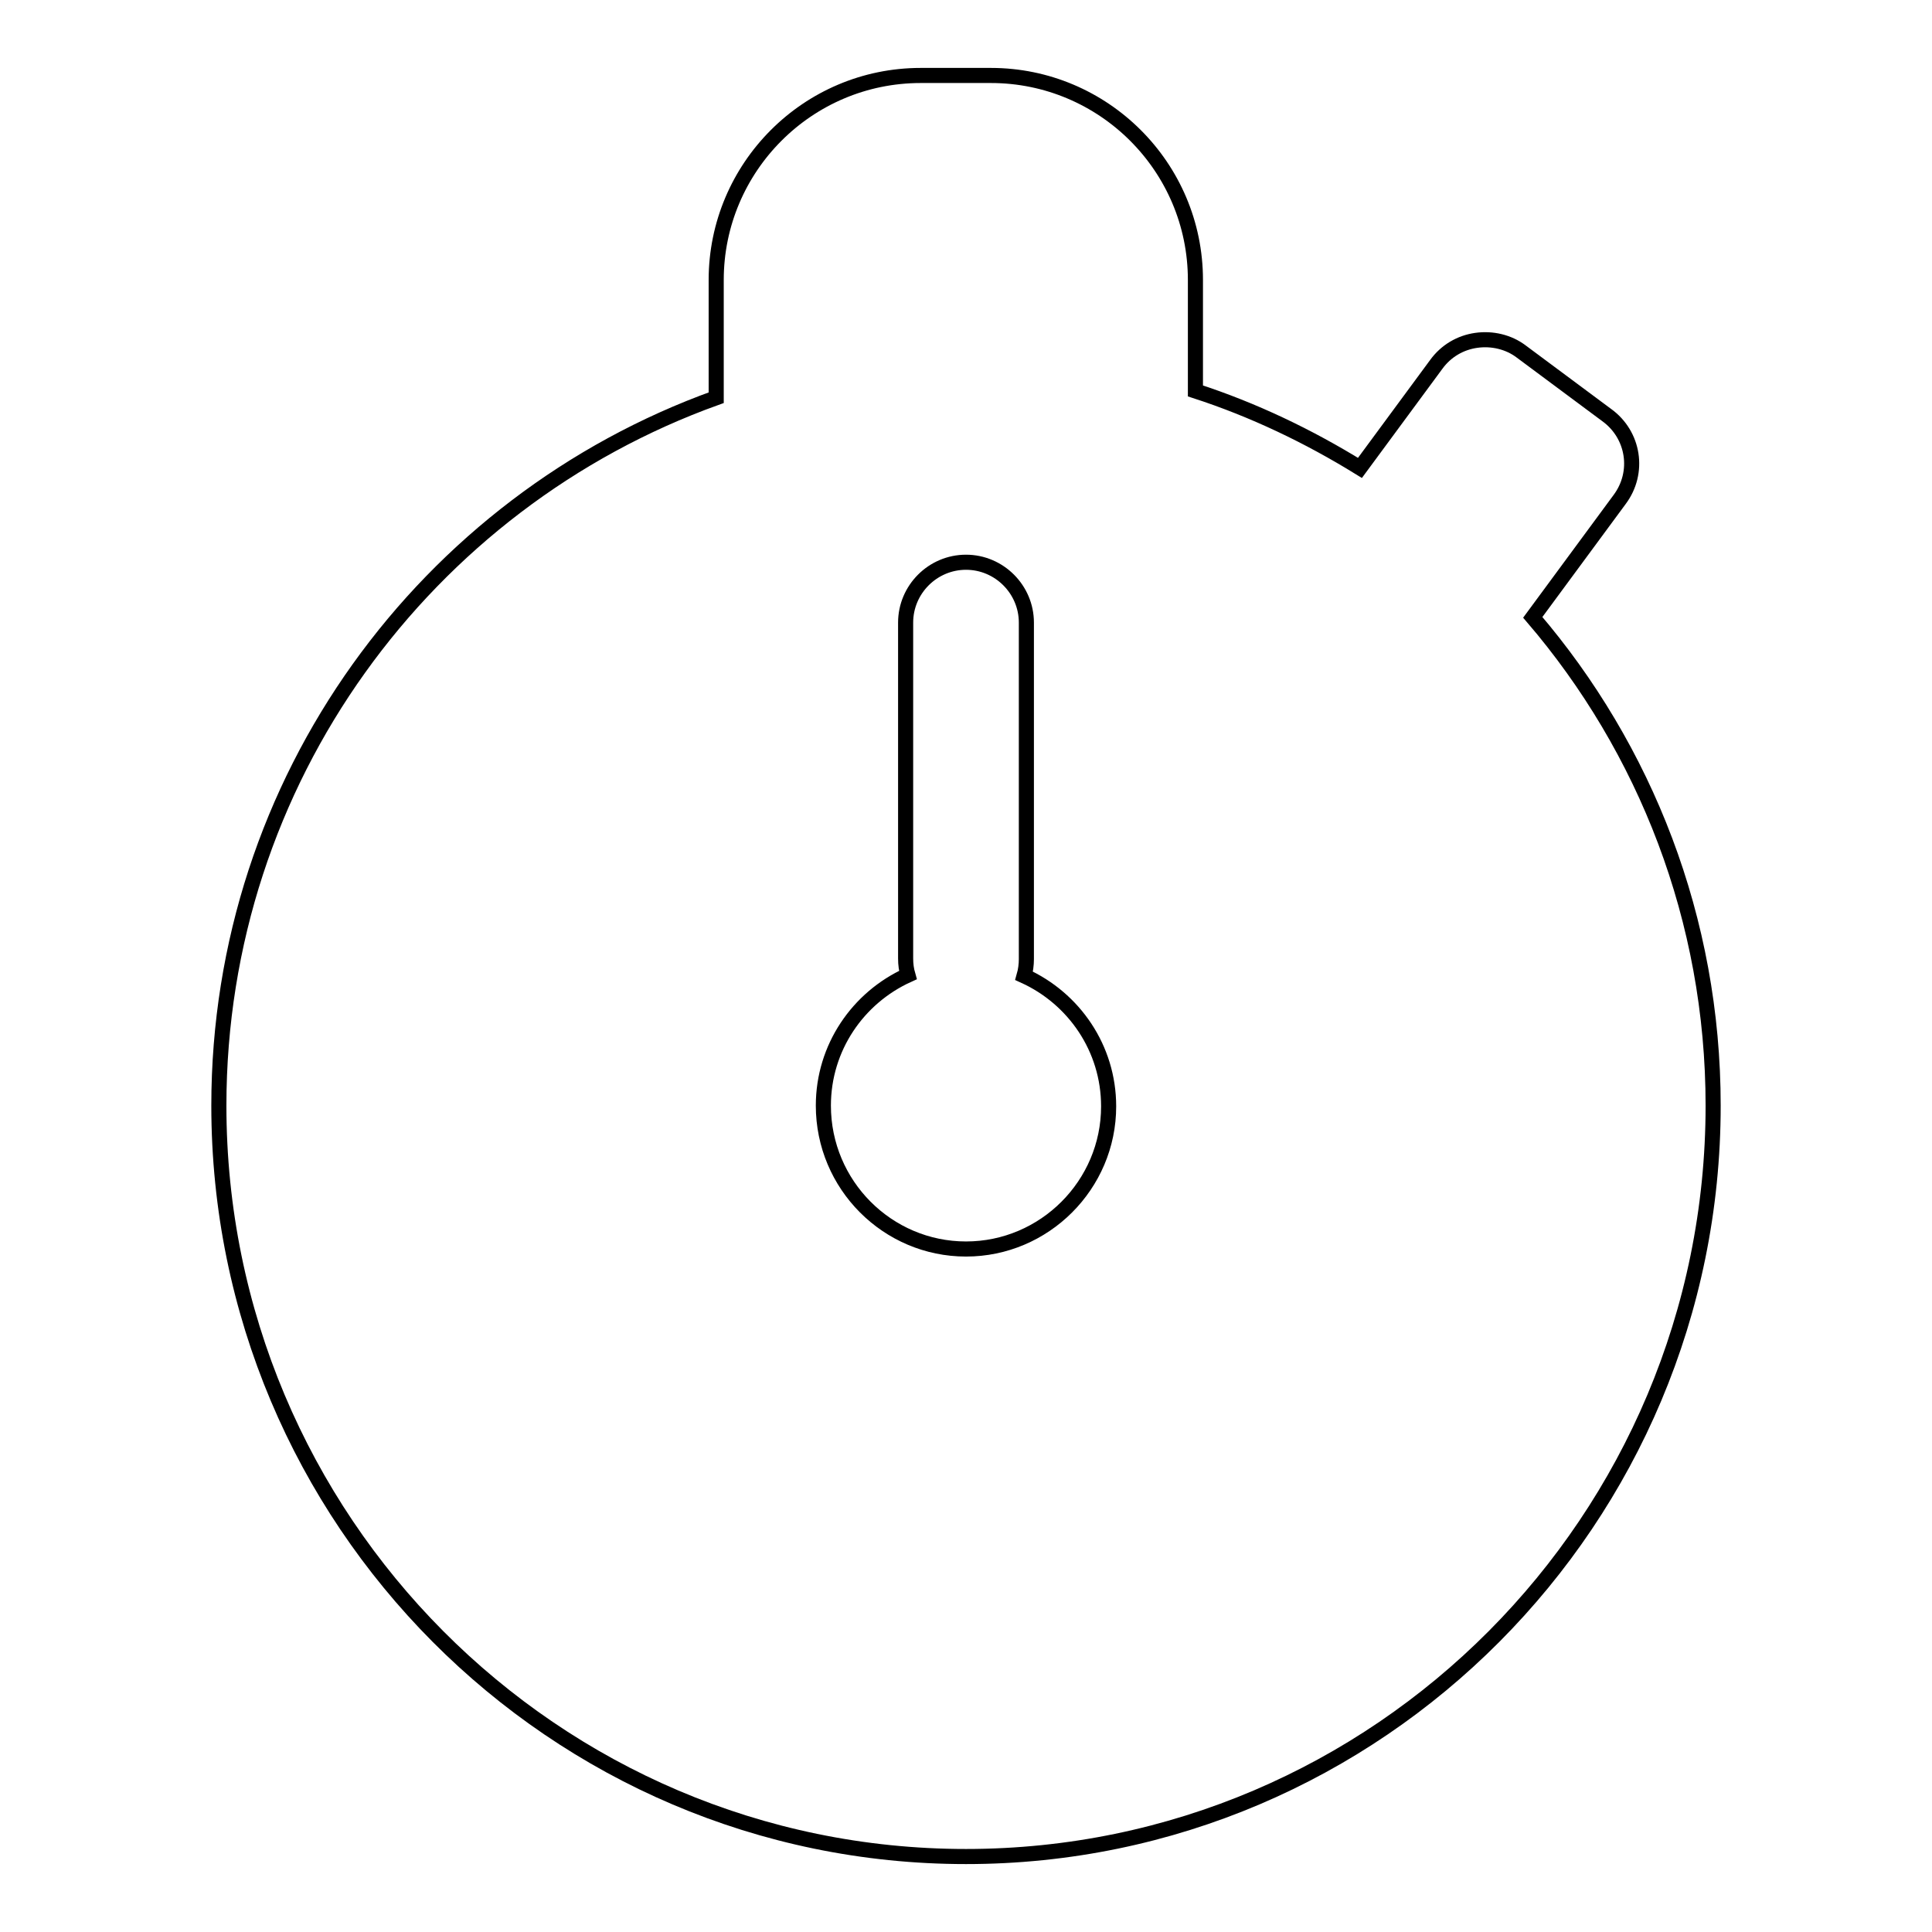 <?xml version="1.0" encoding="utf-8"?>
<!-- Svg Vector Icons : http://www.onlinewebfonts.com/icon -->
<!DOCTYPE svg PUBLIC "-//W3C//DTD SVG 1.1//EN" "http://www.w3.org/Graphics/SVG/1.1/DTD/svg11.dtd">
<svg version="1.1" xmlns="http://www.w3.org/2000/svg" xmlns:xlink="http://www.w3.org/1999/xlink" x="0px" y="0px" viewBox="0 0 256 256" enable-background="new 0 0 256 256" xml:space="preserve">
<g><g><path stroke-width="2" fill-opacity="0" stroke="#000000"  d="M203.1,81.8l11.5-15.6c2.7-3.6,1.9-8.6-1.7-11.2l-11.3-8.4c-1.7-1.3-3.9-1.8-6-1.5c-2.1,0.3-4,1.4-5.3,3.2L180.2,62c-6.8-4.2-14.1-7.7-21.8-10.2V37.1c0-15-12.2-27.1-27.1-27.1H122c-15,0-27.1,12.2-27.1,27.1v15.1c0,0.2,0,0.3,0,0.5C56.5,66.5,29,103.3,29,146.5c0,54.9,44.4,99.5,99,99.5c54.6,0,99-44.6,99-99.5C227,121.8,218,99.2,203.1,81.8z M128,165.5c-10.4,0-18.9-8.5-18.9-19c0-7.7,4.6-14.3,11.2-17.3c-0.2-0.7-0.3-1.4-0.3-2.2V82.5c0-4.4,3.6-8,8-8c4.4,0,8,3.6,8,8v44.6c0,0.7-0.1,1.5-0.3,2.2c6.6,3,11.2,9.6,11.2,17.3C146.9,157,138.4,165.5,128,165.5z"/><g></g><g></g><g></g><g></g><g></g><g></g><g></g><g></g><g></g><g></g><g></g><g></g><g></g><g></g><g></g></g></g>
</svg>